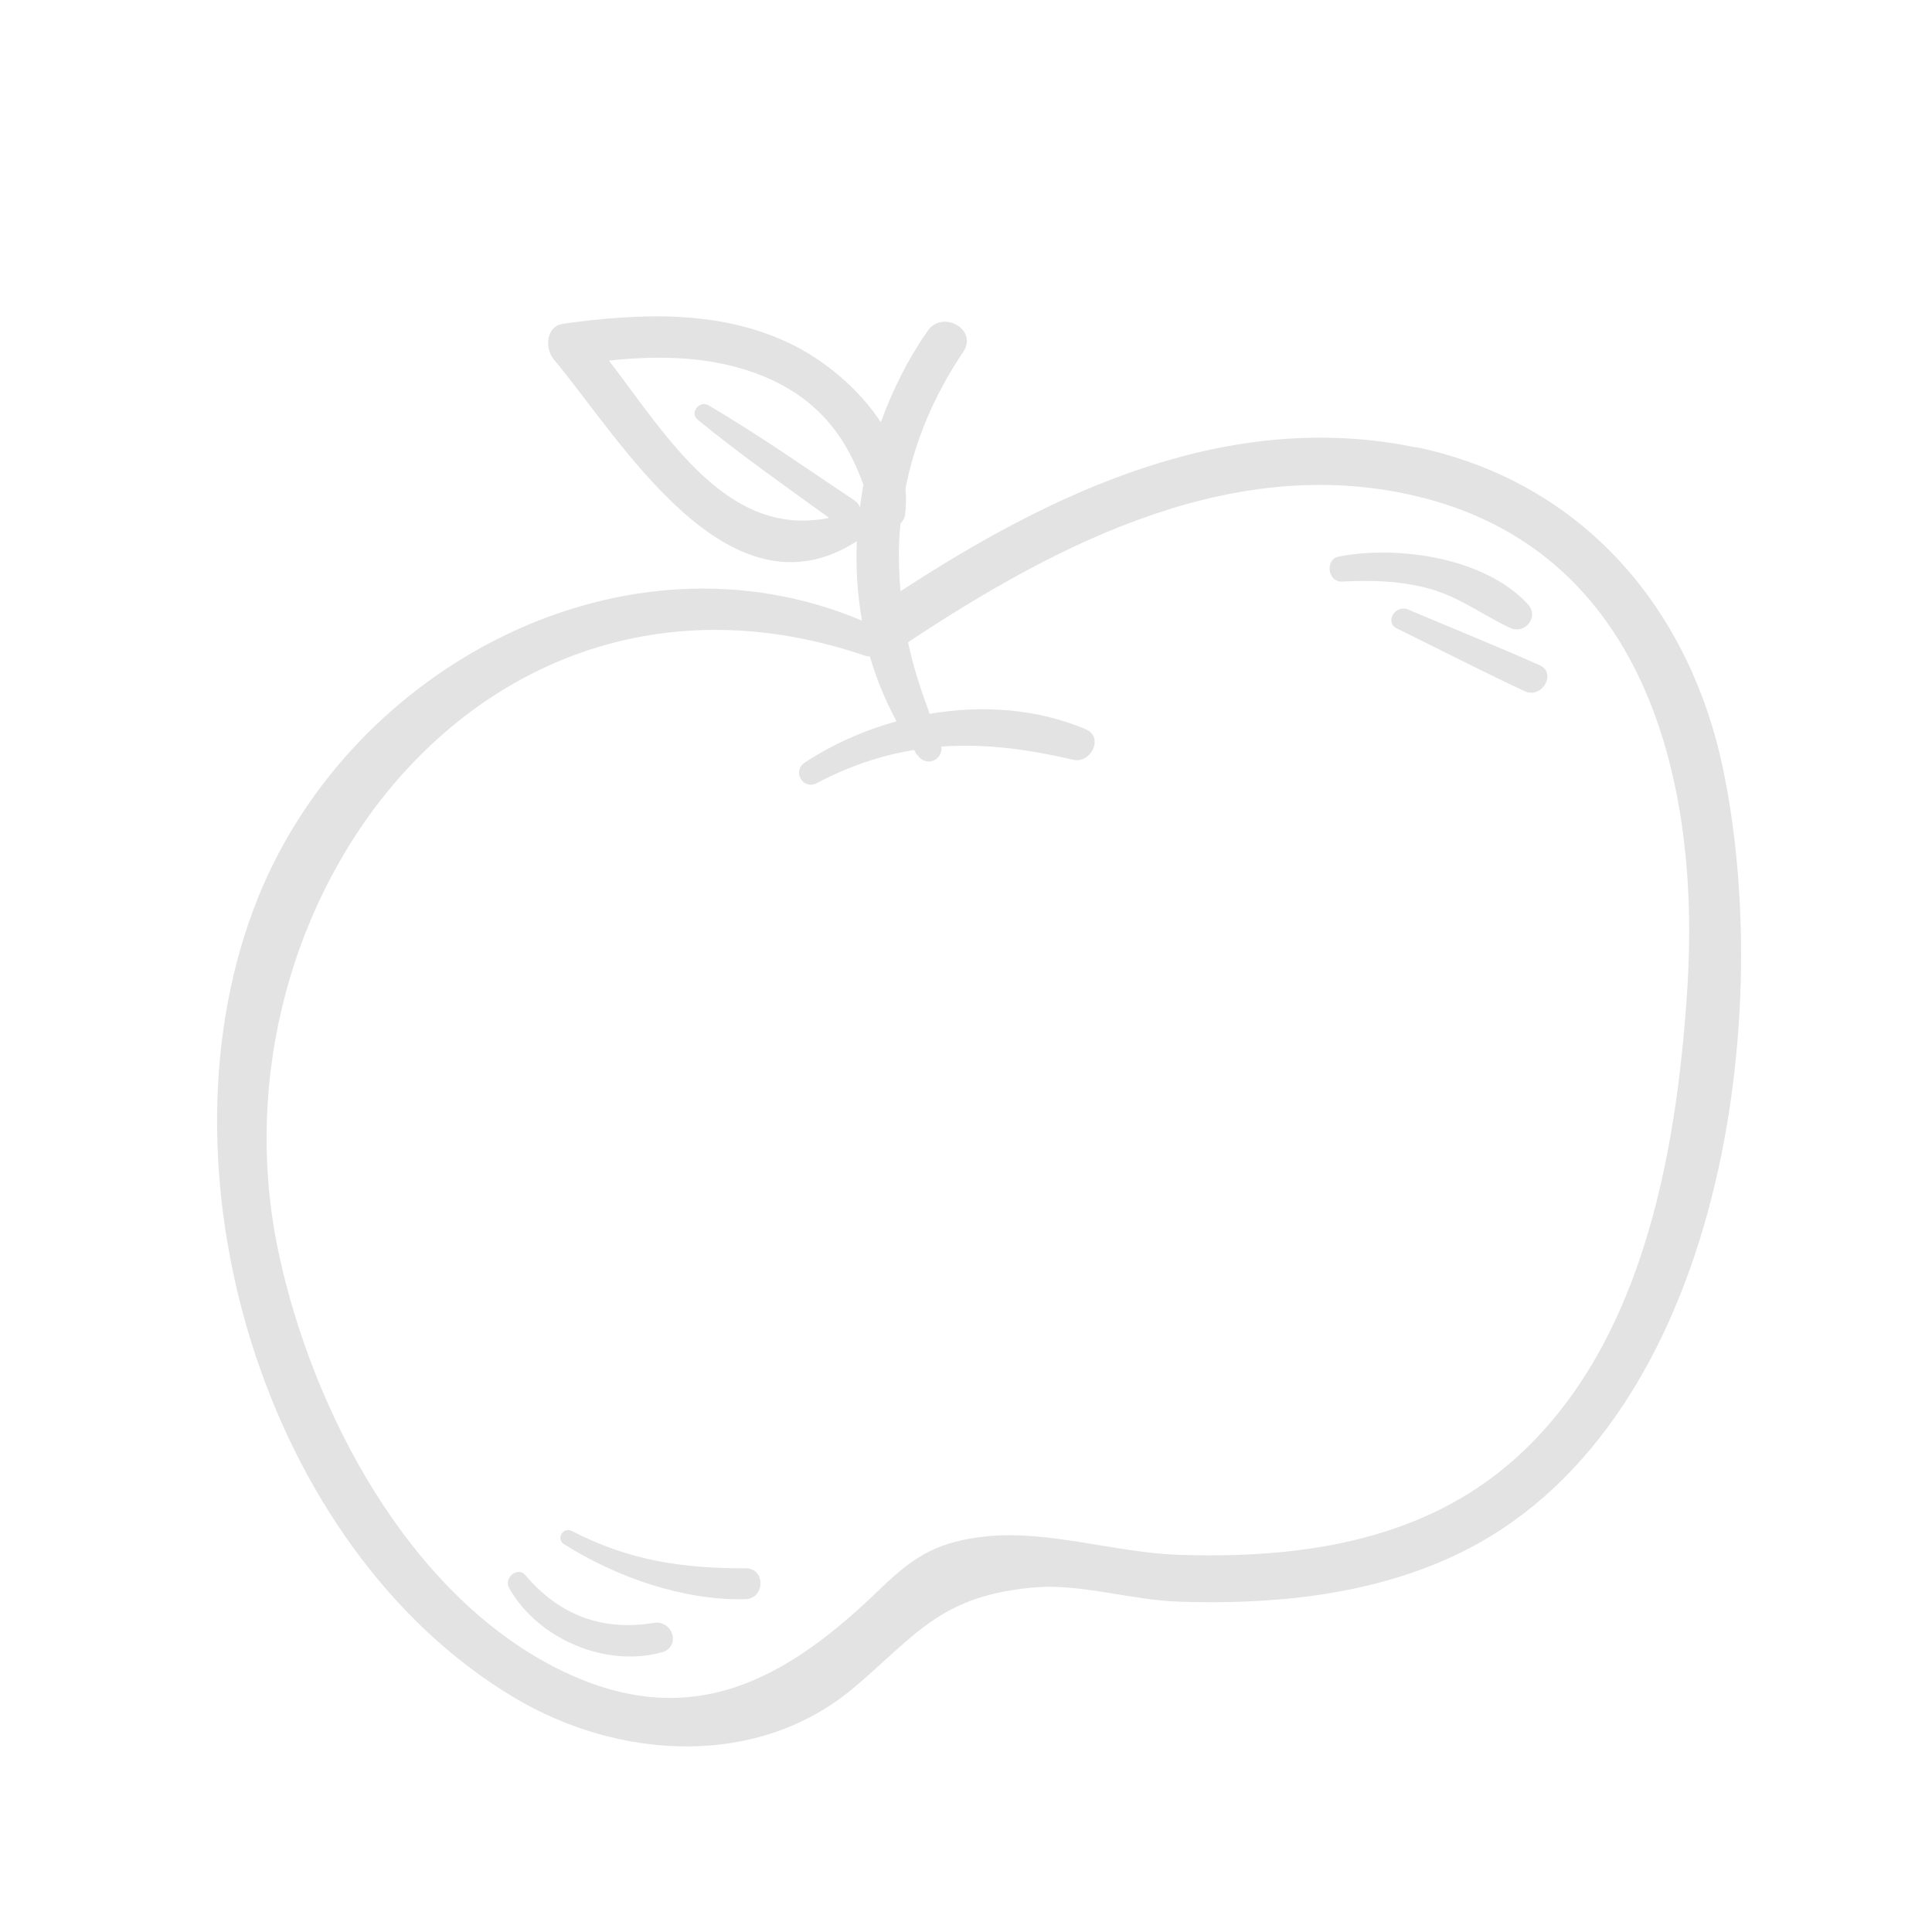 <svg width="59" height="59" viewBox="0 0 59 59" fill="none" xmlns="http://www.w3.org/2000/svg">
<g clip-path="url(#clip0_550_17501)">
<g clip-path="url(#clip1_550_17501)">
<path d="M43.264 13.668C37.538 12.474 32.182 14.997 27.5 18.056C27.441 17.364 27.428 16.674 27.498 15.992C27.574 15.912 27.63 15.815 27.642 15.692C27.676 15.43 27.675 15.176 27.651 14.922C27.933 13.497 28.5 12.107 29.417 10.743C29.876 10.061 28.779 9.445 28.323 10.111C27.732 10.963 27.26 11.902 26.899 12.894C26.258 11.918 25.302 11.107 24.338 10.598C22.135 9.443 19.578 9.555 17.199 9.886C16.667 9.962 16.633 10.642 16.908 10.971C18.935 13.388 22.23 19.066 26.166 16.528C26.13 17.342 26.184 18.155 26.323 18.953C19.127 15.916 10.777 20.285 7.897 27.372C4.572 35.555 7.994 47.268 15.733 51.86C18.915 53.744 23.156 54.017 26.096 51.522C27.997 49.909 28.754 48.699 31.661 48.472C33.02 48.369 34.576 48.862 35.953 48.91C38.806 49.011 41.796 48.731 44.413 47.508C52.483 43.735 54.24 31.313 52.625 23.507C51.597 18.556 48.309 14.717 43.253 13.656L43.264 13.668ZM21.301 12.813C22.59 13.87 23.967 14.835 25.319 15.815C22.223 16.451 20.375 13.337 18.596 11.011C20.192 10.844 21.826 10.876 23.326 11.495C24.962 12.175 25.834 13.313 26.367 14.803C26.324 15.031 26.289 15.264 26.262 15.495C26.233 15.414 26.182 15.338 26.092 15.28C24.622 14.302 23.16 13.269 21.631 12.374C21.366 12.222 21.051 12.604 21.299 12.806L21.301 12.813ZM51.527 30.206C51.196 35.312 50.121 41.319 46.013 44.768C43.199 47.125 39.532 47.601 35.973 47.481C34.077 47.415 32.021 46.728 30.155 46.915C28.681 47.064 27.946 47.492 26.91 48.493C24.058 51.263 21.098 53.017 16.993 50.941C12.447 48.64 9.527 43.055 8.506 38.244C6.231 27.528 14.894 16.088 26.441 20.032C26.482 20.044 26.527 20.047 26.564 20.044C26.762 20.729 27.037 21.394 27.378 22.026C26.38 22.308 25.419 22.73 24.571 23.292C24.186 23.552 24.52 24.134 24.939 23.917C25.953 23.384 26.932 23.062 27.912 22.904C27.949 22.961 27.98 23.02 28.023 23.068C28.303 23.448 28.802 23.195 28.748 22.799C30.043 22.706 31.354 22.869 32.778 23.203C33.312 23.329 33.719 22.511 33.163 22.273C31.665 21.637 29.995 21.526 28.391 21.799C28.12 21.066 27.881 20.34 27.73 19.613C32.34 16.558 37.802 13.738 43.491 15.211C50.334 16.986 51.932 24.036 51.527 30.206Z" fill="#E3E3E3"/>
<path d="M46.654 18.447C45.34 17.025 42.689 16.646 40.882 16.997C40.457 17.081 40.54 17.781 40.982 17.76C41.902 17.715 42.779 17.733 43.674 17.985C44.585 18.241 45.265 18.774 46.102 19.169C46.565 19.396 47.02 18.841 46.654 18.447Z" fill="#E3E3E3"/>
<path d="M47.013 20.312C45.684 19.722 44.339 19.18 43.002 18.614C42.615 18.449 42.264 19.005 42.666 19.196C43.962 19.833 45.25 20.494 46.555 21.106C47.092 21.358 47.554 20.548 47.013 20.312Z" fill="#E3E3E3"/>
<path d="M19.971 49.56C18.393 49.819 17.083 49.328 16.047 48.107C15.807 47.821 15.376 48.19 15.547 48.494C16.417 50.043 18.483 50.936 20.212 50.458C20.803 50.3 20.549 49.465 19.971 49.56Z" fill="#E3E3E3"/>
<path d="M22.77 47.895C20.824 47.894 19.218 47.661 17.461 46.753C17.194 46.616 16.968 46.997 17.227 47.158C18.808 48.159 20.874 48.888 22.769 48.835C23.367 48.816 23.382 47.895 22.777 47.893L22.77 47.895Z" fill="#E3E3E3"/>
</g>
</g>
<defs>
<clipPath id="clip0_550_17501">
<rect width="48" height="48" fill="white" transform="translate(0 12.424) rotate(-15)"/>
</clipPath>
<clipPath id="clip1_550_17501">
<rect width="48" height="43.593" fill="white" transform="translate(0.518 14.355) rotate(-15)"/>
</clipPath>
</defs>
</svg>
